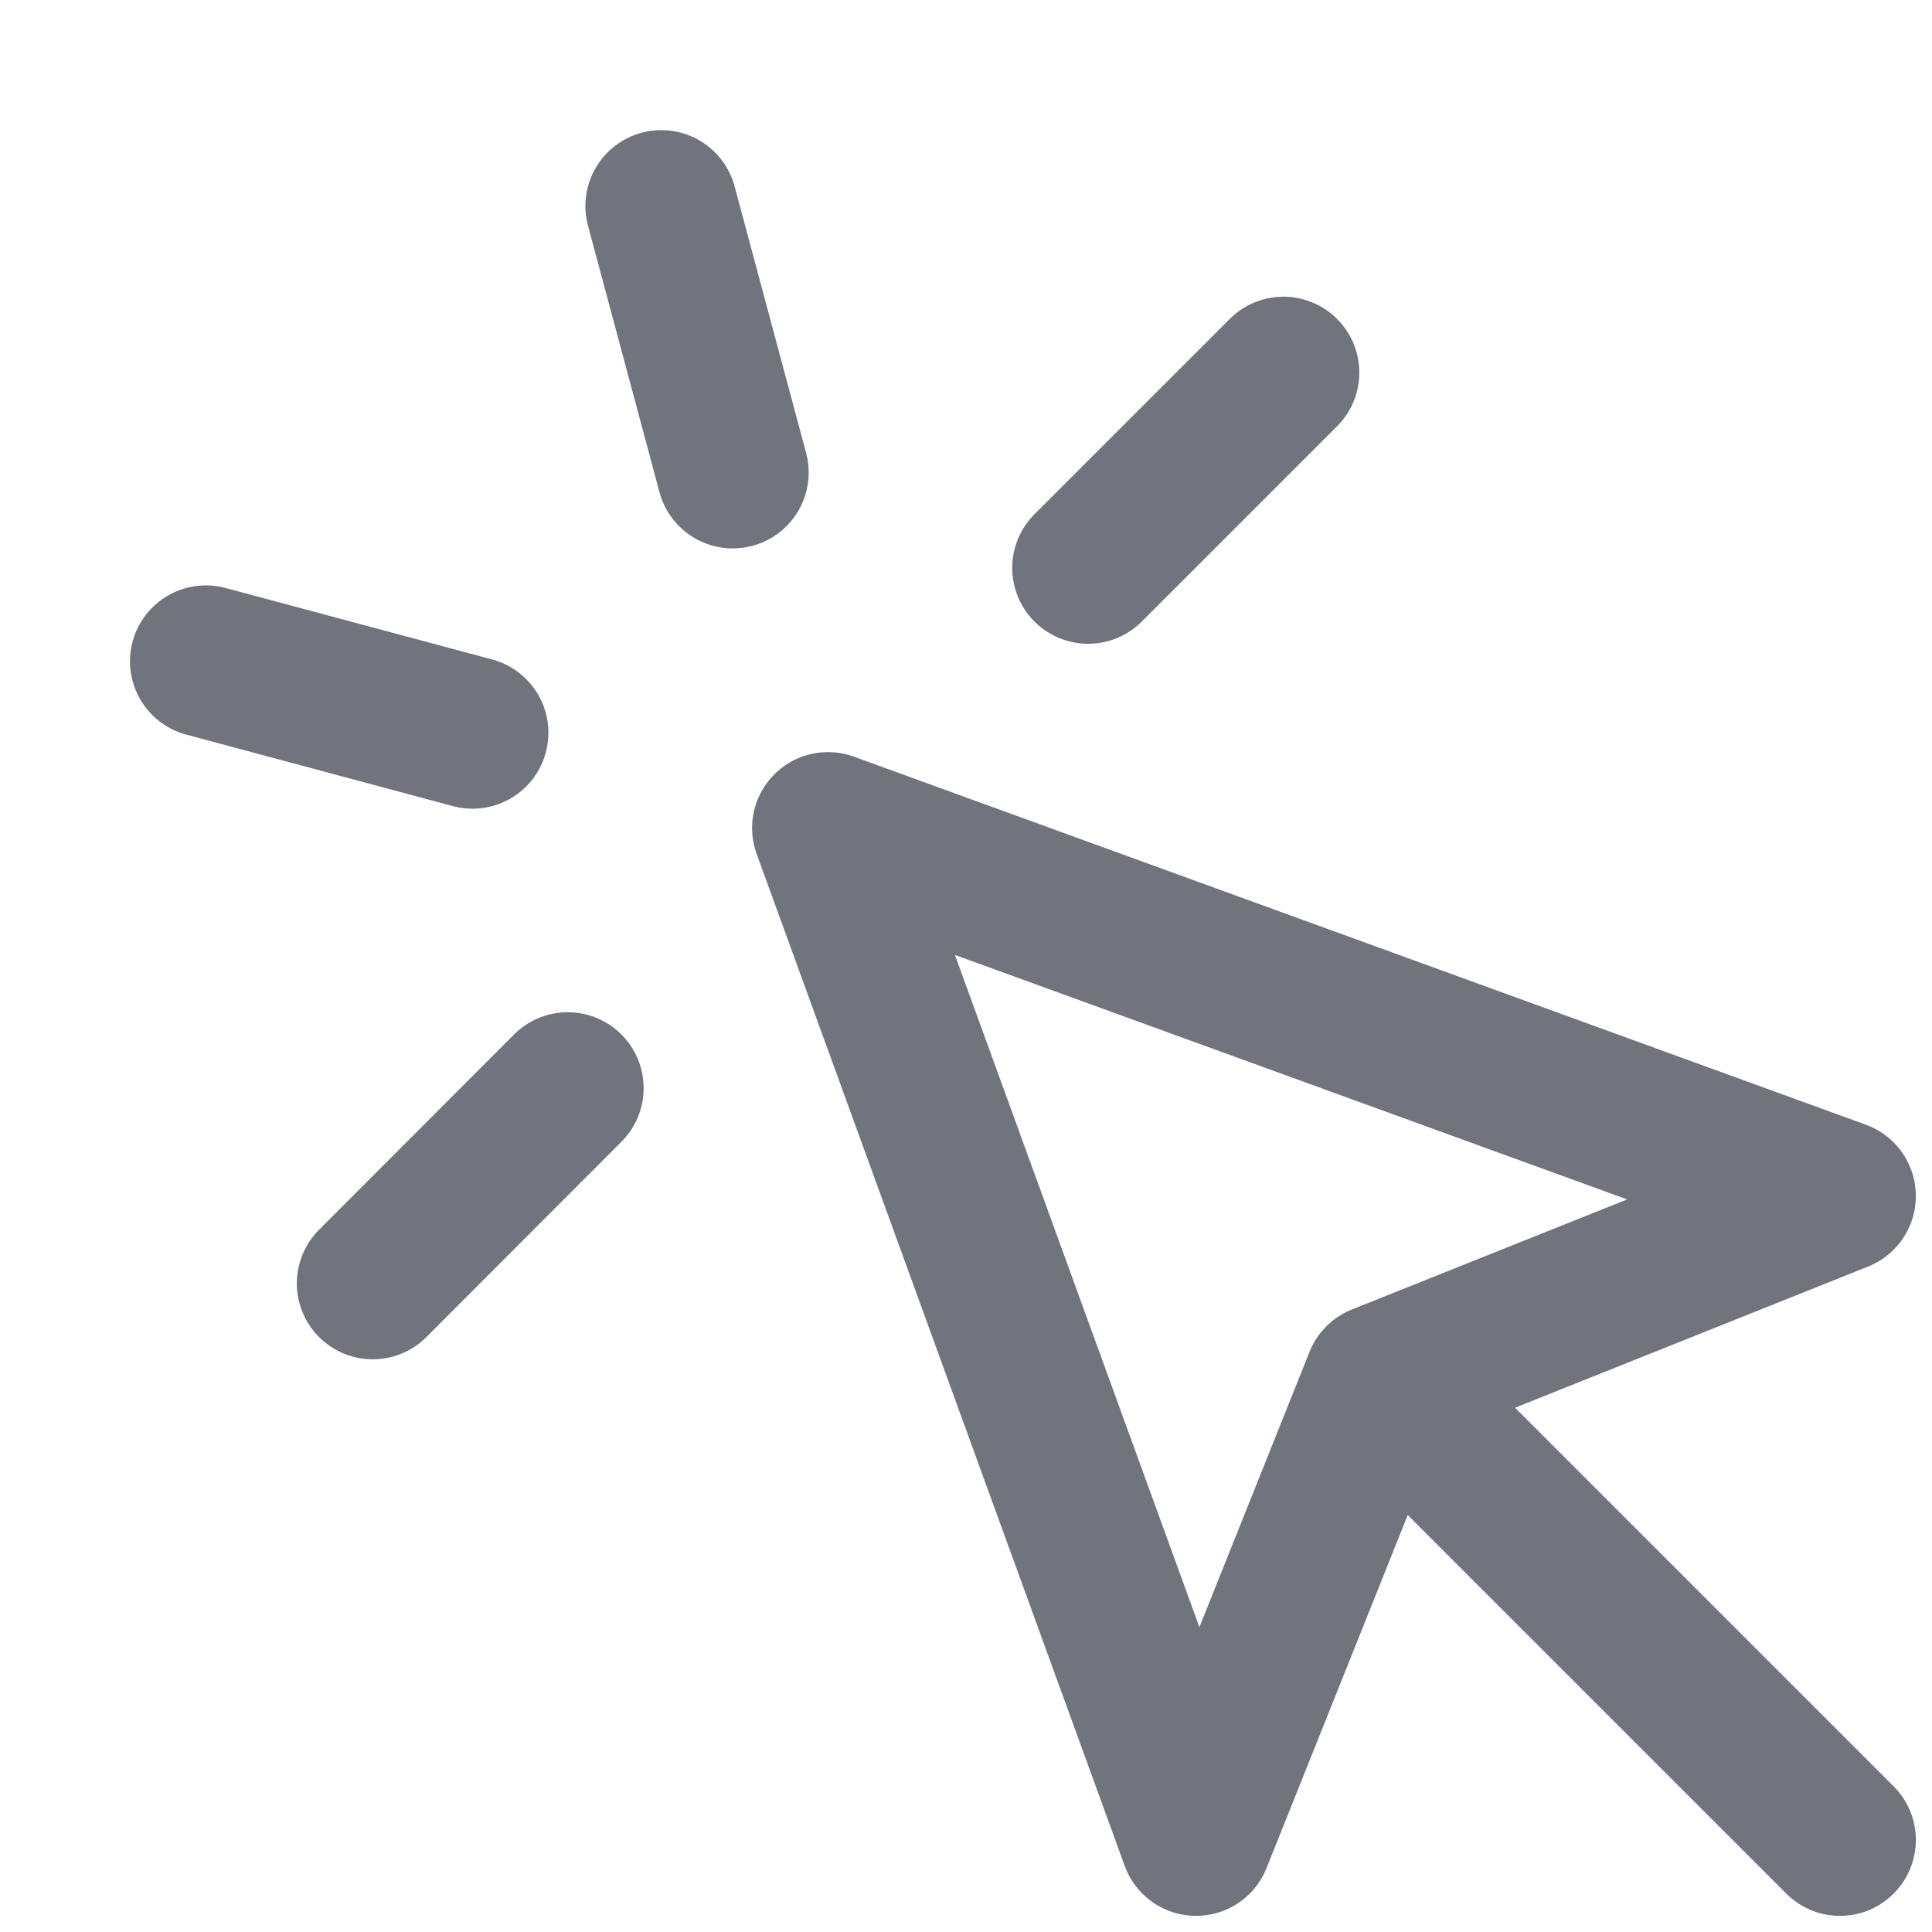 <svg width="14" height="14" viewBox="0 0 14 14" fill="none" xmlns="http://www.w3.org/2000/svg">
<path d="M4.114 7.885L2.701 9.3M10 10L8.667 13.333L6 6L13.333 8.667L10 10ZM10 10L13.333 13.333L10 10ZM4.792 1.493L5.31 3.424L4.792 1.493ZM3.424 5.31L1.492 4.792L3.424 5.31ZM9.3 2.7L7.885 4.115L9.3 2.7Z" stroke="#71737D" stroke-width="1.1" stroke-linecap="round" stroke-linejoin="round"/>
</svg>
